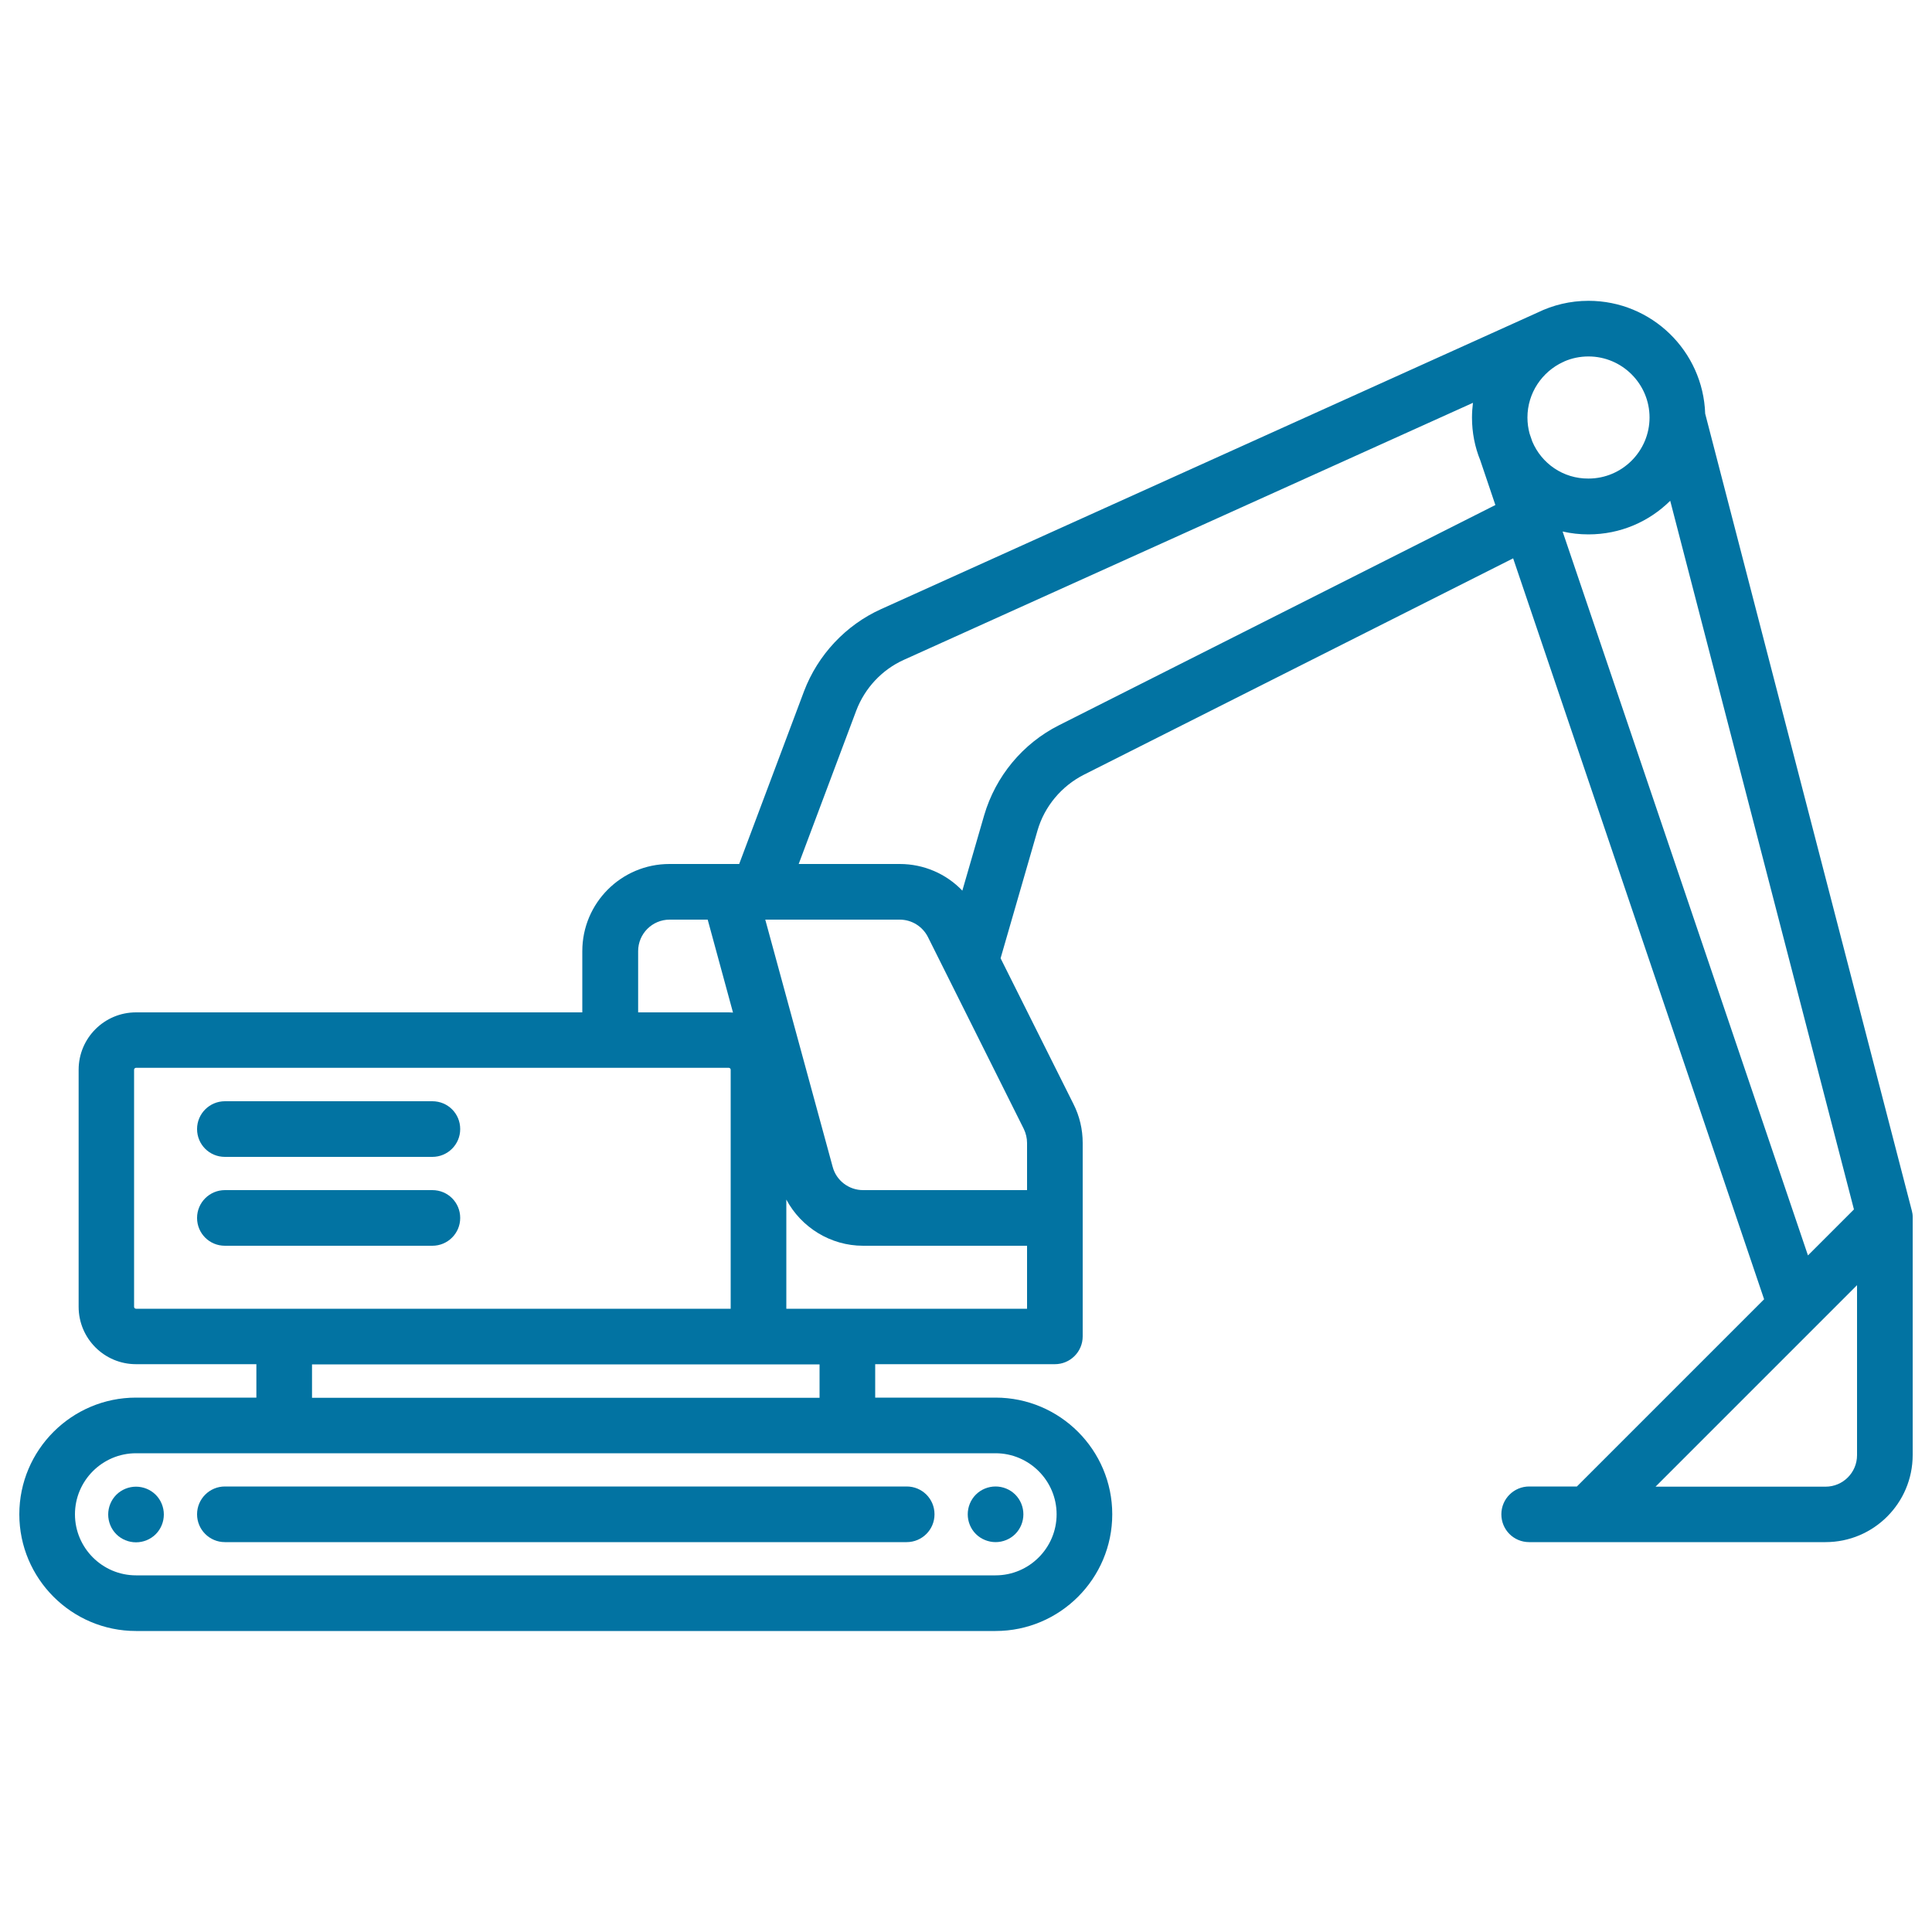 <svg xmlns="http://www.w3.org/2000/svg" viewBox="0 0 1000 1000" style="fill:#0273a2">
<title>Excavator SVG icon</title>
<g><path d="M60.2,773.7c-2.7,2.7-4.2,6.4-4.2,10.2s1.5,7.5,4.2,10.2c2.7,2.7,6.4,4.2,10.2,4.2c3.8,0,7.5-1.5,10.2-4.2c2.7-2.7,4.2-6.4,4.2-10.2s-1.5-7.5-4.2-10.2c-2.7-2.7-6.4-4.2-10.2-4.2C66.6,769.5,62.9,771,60.2,773.7z"/><path d="M515.3,798.2c3.8,0,7.5-1.5,10.2-4.2c2.7-2.7,4.2-6.4,4.2-10.2s-1.5-7.5-4.2-10.2c-2.7-2.7-6.4-4.2-10.2-4.2c-3.8,0-7.5,1.5-10.2,4.2c-2.7,2.7-4.2,6.4-4.2,10.2c0,3.8,1.5,7.5,4.2,10.2C507.8,796.7,511.6,798.2,515.3,798.2z"/><path d="M116.4,798.2h352.9c7.9,0,14.4-6.4,14.4-14.4s-6.4-14.4-14.4-14.4H116.4c-7.9,0-14.4,6.4-14.4,14.4S108.5,798.2,116.4,798.2z"/><path d="M990,630.2c0-0.6,0-1.3-0.1-1.9c0,0,0,0,0,0c-0.1-0.5-0.2-1-0.3-1.5l-107-412.7c-1.1-32.4-27.7-58.4-60.4-58.4c-9.5,0-18.4,2.2-26.4,6.1L456,315.3c-18.2,8.2-32.7,23.7-39.8,42.4l-33.6,89.5h-36.1c-24.9,0-45.1,20.2-45.1,45.1V524H70.4c-16.4,0-29.7,13.3-29.7,29.7v122.7c0,16.4,13.3,29.7,29.7,29.7h62.3v17.3H70.4c-33.3,0-60.4,27.1-60.4,60.4c0,33.3,27.1,60.4,60.4,60.4h444.9c33.3,0,60.4-27.1,60.4-60.4c0-33.3-27.1-60.4-60.4-60.4H453v-17.3h93c7.9,0,14.4-6.4,14.4-14.4V591.6c0-7-1.6-13.9-4.8-20.2L517.9,496l19.1-66.1c3.6-12.5,12.4-23,24-28.9l222.2-112l129.9,383.5l-96.9,96.9h-24.7c-7.9,0-14.4,6.4-14.4,14.4s6.4,14.4,14.4,14.4h153.4c24.9,0,45.1-20.2,45.1-45.1V630.4C990,630.3,990,630.3,990,630.2z M392.6,706.2h31.6v17.3H161.5v-17.3H392.6z M330.3,492.3c0-9,7.3-16.3,16.3-16.3h19.7l13.1,48.1c-0.7,0-1.4-0.1-2.1-0.1h-47V492.3z M70.4,677.4c-0.5,0-1-0.4-1-1V553.7c0-0.5,0.4-1,1-1h306.8c0.5,0,1,0.4,1,1v123.7H70.4z M515.3,752.2c17.4,0,31.6,14.2,31.6,31.6c0,17.4-14.2,31.6-31.6,31.6H70.4c-17.4,0-31.6-14.2-31.6-31.6c0-17.4,14.2-31.6,31.6-31.6H515.3z M531.6,677.4H407v-56.5c7.7,14.4,22.9,23.9,39.7,23.9h84.9V677.4z M529.9,584.3c1.1,2.3,1.7,4.8,1.7,7.3V616h-84.9c-7.3,0-13.8-4.9-15.7-12l-34.9-128h69.6c6.2,0,11.8,3.5,14.6,9L529.9,584.3z M548.1,375.4c-18.7,9.4-32.8,26.4-38.7,46.6L498.1,461c-8.3-8.7-19.9-13.8-32.4-13.8h-52.3l29.8-79.4c4.4-11.6,13.3-21.2,24.7-26.3l294.5-133c-0.3,2.5-0.5,5-0.5,7.6c0,7.9,1.5,15.3,4.3,22.2l7.8,23.1L548.1,375.4z M793.1,228.5l-1.4-4.1c-0.7-2.6-1.1-5.4-1.1-8.3c0-12.7,7.6-23.7,18.4-28.7l0.3-0.1c0.1,0,0.2-0.1,0.3-0.2c3.9-1.7,8.1-2.6,12.6-2.6c17.4,0,31.6,14.2,31.6,31.6s-14.2,31.6-31.6,31.6C809.1,247.8,797.9,239.9,793.1,228.5z M808.8,275.1c4.3,1,8.8,1.5,13.4,1.5c16.5,0,31.4-6.6,42.3-17.4l95.1,366.8l-23.8,23.8L808.8,275.1z M961.2,753.2c0,9-7.3,16.3-16.3,16.3h-88l104.3-104.3V753.2z"/><path d="M223.8,570H116.4c-7.9,0-14.4,6.4-14.4,14.4s6.4,14.4,14.4,14.4h107.4c7.9,0,14.4-6.4,14.4-14.4S231.8,570,223.8,570z"/><path d="M223.8,616H116.4c-7.9,0-14.4,6.4-14.4,14.4s6.4,14.4,14.4,14.4h107.4c7.9,0,14.4-6.4,14.4-14.4S231.8,616,223.8,616z"/></g>
</svg>